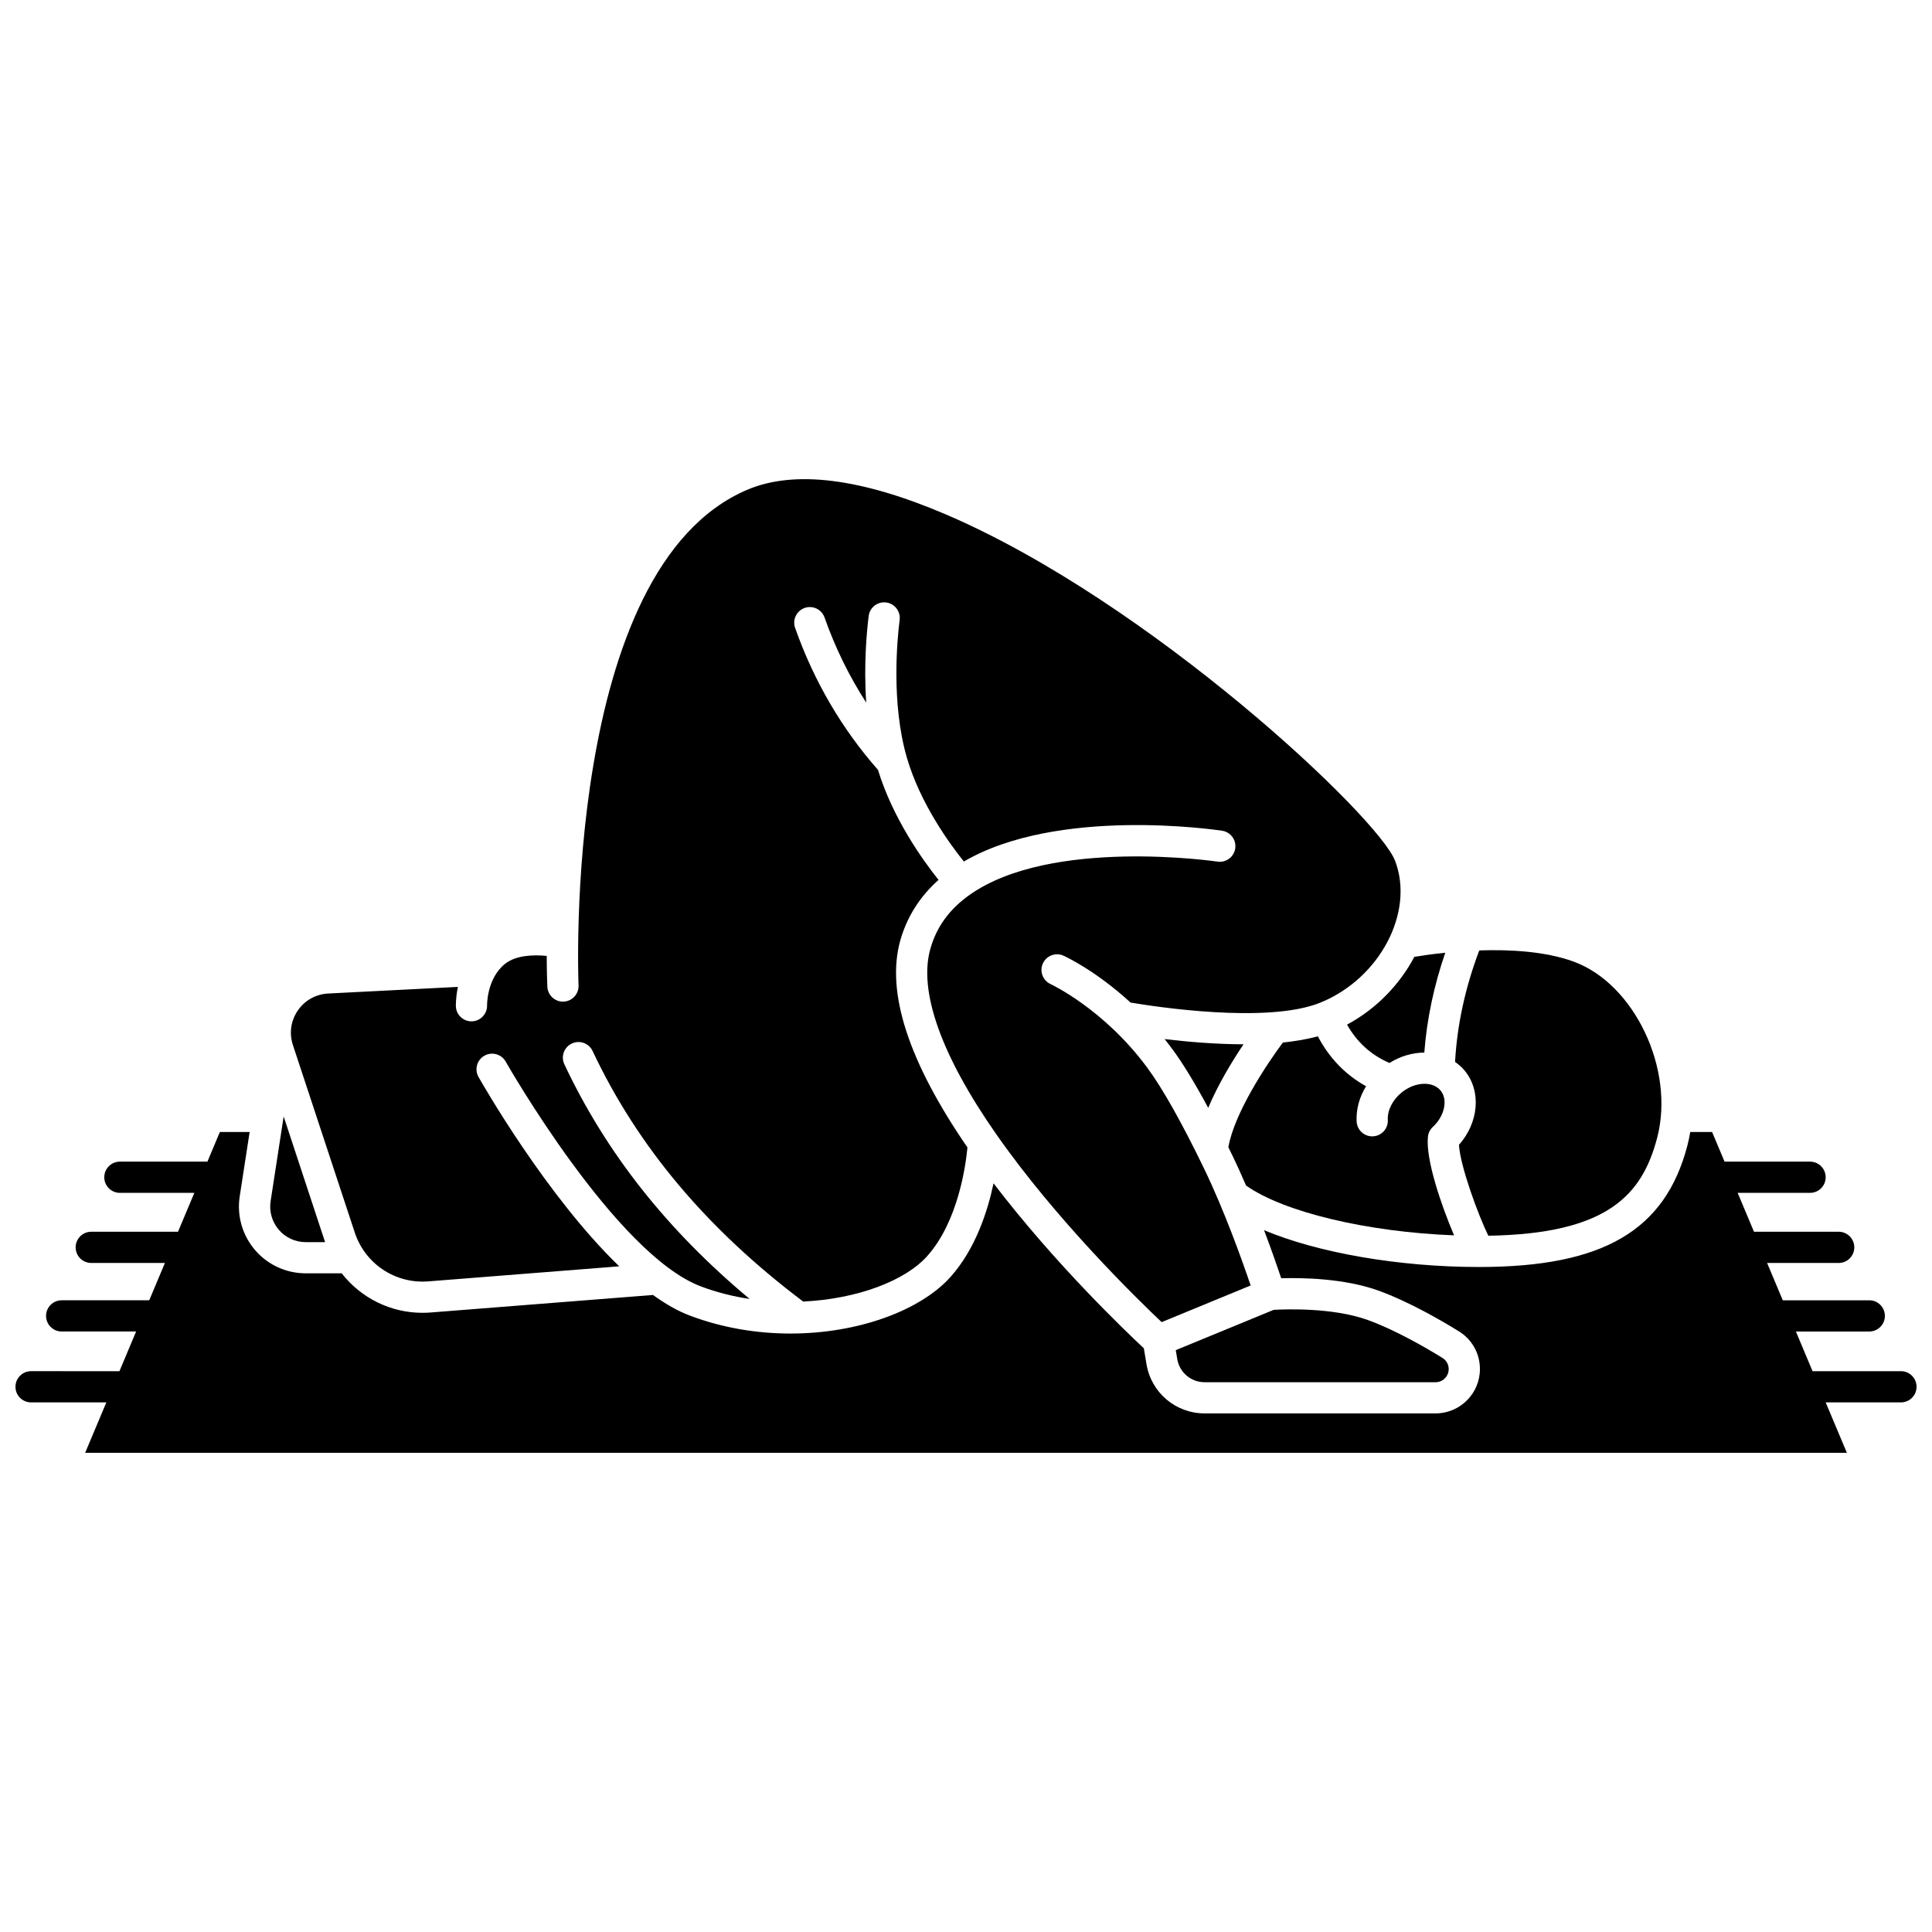 <?xml version="1.0" encoding="UTF-8"?>
<!-- Uploaded to: SVG Repo, www.svgrepo.com, Generator: SVG Repo Mixer Tools -->
<svg width="800px" height="800px" version="1.1" viewBox="144 144 512 512" xmlns="http://www.w3.org/2000/svg">
 <defs>
  <clipPath id="a">
   <path d="m148.09 443h503.81v87h-503.81z"/>
  </clipPath>
 </defs>
 <g clip-path="url(#a)">
  <path d="m647.77 507.38h-23.422l-4.418-10.516h19.449c2.285 0 4.137-1.852 4.137-4.137 0-2.285-1.852-4.137-4.137-4.137h-22.922l-4.156-9.891h18.969c2.285 0 4.137-1.852 4.137-4.137s-1.852-4.137-4.137-4.137h-22.445l-4.328-10.305h19.188c2.285 0 4.137-1.852 4.137-4.137s-1.852-4.137-4.137-4.137h-22.66l-3.301-7.856h-5.789c-0.203 1.199-0.445 2.394-0.754 3.57-5.887 22.574-22.391 32.207-55.188 32.207h-0.004c-21.445 0-42.828-3.809-57-9.758 2.012 5.32 3.594 9.898 4.547 12.738 5.461-0.16 16.672 0 25.754 3.273 8.066 2.91 16.824 8.008 21.324 10.789 3.496 2.16 5.582 5.898 5.582 10.004 0 6.481-5.273 11.75-11.75 11.75h-61.211c-7.664 0-14.141-5.488-15.402-13.043l-0.707-4.219c-4.664-4.348-23.477-22.285-39.828-43.711-1.57 7.453-4.801 17.41-11.379 24.785-7.891 8.844-24.34 15.027-42.43 15.027-8.758 0-17.898-1.449-26.648-4.746-3.223-1.215-6.504-3.102-9.789-5.477l-58.918 4.644c-0.727 0.059-1.453 0.086-2.172 0.086-8.508 0-16.34-3.965-21.402-10.465h-9.547c-5.168 0-10.062-2.25-13.43-6.176-3.363-3.922-4.844-9.105-4.055-14.211l2.629-17.07h-7.887l-3.301 7.856-23.199 0.004c-2.285 0-4.137 1.852-4.137 4.137 0 2.285 1.852 4.137 4.137 4.137h19.734l-4.328 10.305h-22.992c-2.285 0-4.137 1.852-4.137 4.137s1.852 4.137 4.137 4.137h19.52l-4.156 9.891h-23.203c-2.285 0-4.137 1.852-4.137 4.137 0 2.285 1.852 4.137 4.137 4.137h19.727l-4.418 10.516-23.418-0.004c-2.285 0-4.137 1.852-4.137 4.137s1.852 4.137 4.137 4.137h19.945l-5.613 13.359h466.87l-5.613-13.359h19.945c2.285 0 4.137-1.852 4.137-4.137s-1.852-4.137-4.137-4.137z"/>
 </g>
 <path d="m454.7 422.05c2.781 3.769 5.957 8.977 9.488 15.539 2.606-6.207 6.34-12.344 9.355-16.84-7.508-0.016-14.996-0.672-20.91-1.383 0.691 0.867 1.383 1.758 2.066 2.684z"/>
 <path d="m474.21 458.17c9.992 7.082 32.203 12.34 55.133 13.207-3.332-7.816-7.559-20.066-6.93-26.125 0.105-1 0.566-1.926 1.305-2.606 3.125-2.894 4.047-7.215 2.055-9.641-1.277-1.555-3.219-1.789-4.262-1.789h-0.004c-2.07 0-4.301 0.855-6.113 2.348-2.363 1.941-3.75 4.711-3.613 7.223 0.125 2.281-1.625 4.231-3.906 4.352-2.262 0.129-4.231-1.625-4.352-3.906-0.176-3.227 0.727-6.488 2.5-9.367-5.461-3.027-9.742-7.453-12.781-13.23-2.836 0.777-5.965 1.309-9.262 1.641-4.356 5.832-12.891 18.727-14.453 27.754 0.312 0.637 0.629 1.281 0.945 1.938 1.301 2.668 2.551 5.441 3.738 8.203z"/>
 <path d="m500.98 415.53c2.652 4.699 6.363 8.051 11.238 10.172 2.844-1.773 6.043-2.746 9.238-2.758 0.664-8.812 2.539-17.672 5.551-26.457-3.551 0.363-6.434 0.789-8.188 1.078-3.891 7.348-10.074 13.809-17.84 17.965z"/>
 <path d="m532.17 427.75c4.461 5.422 3.707 13.75-1.531 19.648 0.344 5.695 5.098 18.59 7.785 24.082 31.555-0.5 40.777-10.766 44.754-26 4.727-18.125-6.059-40.805-22.195-46.66-7.453-2.707-16.797-3.227-24.957-2.949-3.723 9.816-5.875 19.73-6.418 29.547 0.953 0.66 1.824 1.434 2.562 2.332z"/>
 <path d="m225.02 473.18h5.133l-10.98-33.301-3.457 22.445c-0.418 2.719 0.367 5.477 2.16 7.566 1.785 2.094 4.391 3.289 7.144 3.289z"/>
 <path d="m238.02 470.64c2.738 8.305 10.742 13.621 19.461 12.941l50.621-3.992c-19.277-18.59-36.352-48.523-37.289-50.18-1.125-1.988-0.426-4.512 1.562-5.637 1.988-1.129 4.512-0.426 5.637 1.562 0.289 0.512 29.109 51.051 51.742 59.582 4.176 1.574 8.527 2.66 12.902 3.316-21.914-18.293-38.043-38.73-49.094-62.184-0.973-2.066-0.09-4.531 1.977-5.504 2.066-0.973 4.531-0.09 5.504 1.977 11.961 25.379 30.234 47.113 55.809 66.406 14.195-0.684 26.945-5.41 32.883-12.066 8.254-9.25 10.227-24.262 10.645-28.785-15.641-22.738-21.633-41.188-17.793-54.836 1.762-6.262 5.18-11.637 10.137-16.059-4.234-5.297-12.098-16.297-16.055-29.168-9.613-10.922-17-23.57-21.957-37.621-0.758-2.152 0.371-4.516 2.523-5.277 2.156-0.762 4.516 0.371 5.277 2.523 2.84 8.047 6.543 15.582 11.047 22.562-0.707-10.27 0.195-19.27 0.621-22.691l0.016-0.133c0.195-2.102 1.965-3.75 4.117-3.75 2.285 0 4.137 1.852 4.137 4.137 0 0.043-0.004 0.305-0.062 0.77-0.605 4.856-2.258 21.824 1.949 36.27 3.508 12.062 11.273 22.742 15.102 27.508 24.867-14.531 66.602-8.434 68.441-8.156 2.258 0.344 3.812 2.449 3.469 4.707-0.34 2.258-2.445 3.809-4.707 3.473-0.438-0.066-44.086-6.43-65.648 8.789-5.379 3.801-8.797 8.492-10.445 14.352-3.156 11.234 2.879 28.207 17.457 49.082 15.883 22.75 37.387 43.715 43.84 49.82l23.594-9.711c-2.141-6.328-6.93-19.816-12.41-31.117-5.898-12.172-10.945-21.121-14.996-26.609-11.473-15.543-25.477-22.078-25.613-22.145-2.074-0.949-2.992-3.402-2.043-5.477 0.945-2.074 3.394-2.996 5.469-2.055 0.465 0.211 8.512 3.93 17.758 12.422 6.266 1.062 36.273 5.715 50.293 0.027 15.766-6.394 25.023-23.961 19.816-37.594-4.441-11.613-65.027-68.699-119.16-91.84-22.352-9.555-39.977-11.758-52.379-6.543-49.293 20.723-44.902 130.27-44.852 131.38 0.102 2.281-1.66 4.215-3.945 4.32-2.254 0.113-4.215-1.66-4.32-3.941-0.031-0.688-0.152-3.613-0.168-8.168-3.414-0.348-8.195-0.215-11.086 2.129-4.812 3.898-4.723 10.902-4.719 10.973 0.047 2.273-1.75 4.172-4.023 4.234-0.039 0-0.074 0.004-0.113 0.004-2.223 0-4.059-1.754-4.133-3.988-0.008-0.195-0.055-2.293 0.535-5.141l-34.375 1.754c-3.269 0.168-6.203 1.812-8.055 4.508-1.848 2.699-2.324 6.031-1.297 9.137z"/>
 <path d="m463.23 510.3h61.211c1.918 0 3.477-1.559 3.477-3.477 0-1.215-0.621-2.324-1.66-2.965-4.231-2.609-12.422-7.387-19.785-10.043-9.352-3.371-22.039-2.859-24.945-2.688l-25.941 10.676 0.395 2.363c0.598 3.555 3.644 6.133 7.25 6.133z"/>
</svg>